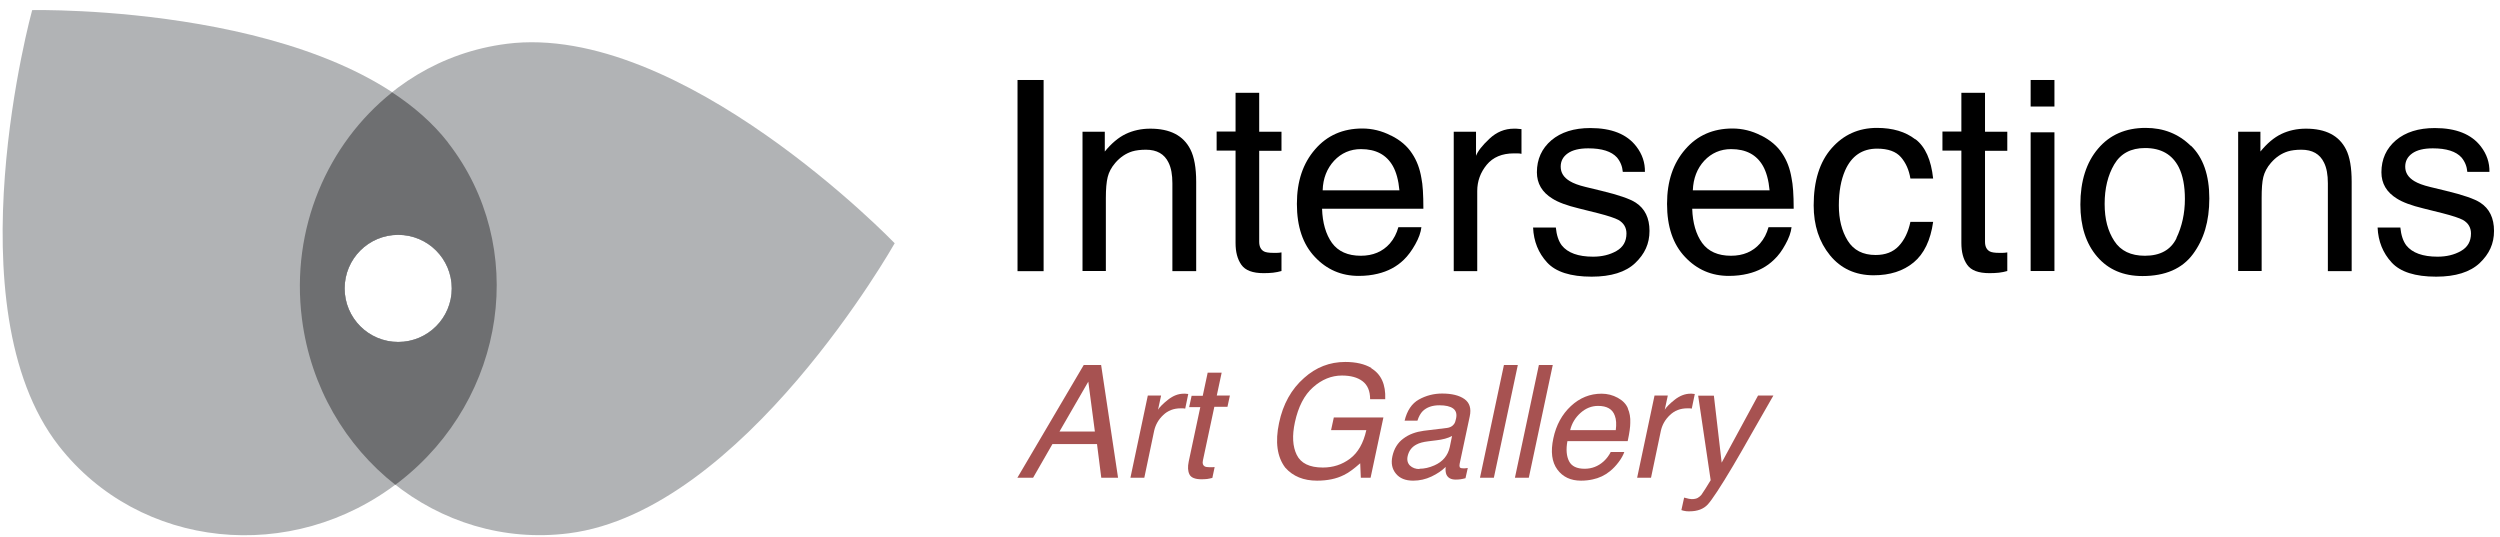 <svg xmlns="http://www.w3.org/2000/svg" width="219" height="47" viewBox="0 0 219 47" fill="none"><path d="M44.386 3.839C32.971 5.282 24.952 16.055 26.449 27.898C27.946 39.74 38.425 48.174 49.826 46.717C65.129 44.779 78.375 21.308 78.375 21.308C78.375 21.308 59.676 1.888 44.372 3.839H44.386ZM34.883 29.956C32.289 29.956 30.191 27.857 30.191 25.265C30.191 22.672 32.289 20.573 34.883 20.573C37.475 20.573 39.574 22.672 39.574 25.265C39.574 27.857 37.475 29.956 34.883 29.956Z" fill="#B1B3B5"></path><path d="M39.24 12.473C29.763 0.31 2.818 0.885 2.818 0.885C2.818 0.885 -4.333 26.882 5.143 39.045C12.214 48.12 25.58 49.524 34.989 42.186C44.412 34.848 46.31 21.549 39.24 12.473ZM34.883 29.956C32.289 29.956 30.191 27.858 30.191 25.265C30.191 22.672 32.289 20.573 34.883 20.573C37.475 20.573 39.574 22.672 39.574 25.265C39.574 27.858 37.475 29.956 34.883 29.956Z" fill="#B1B3B5"></path><path d="M39.24 12.473C37.916 10.776 36.232 9.319 34.348 8.089C28.694 12.594 25.446 20.012 26.448 27.911C27.21 33.926 30.285 39.058 34.628 42.466C34.749 42.373 34.869 42.293 34.989 42.199C44.412 34.861 46.31 21.562 39.24 12.487V12.473ZM34.882 29.956C32.289 29.956 30.191 27.858 30.191 25.265C30.191 22.672 32.289 20.573 34.882 20.573C37.475 20.573 39.574 22.672 39.574 25.265C39.574 27.858 37.475 29.956 34.882 29.956Z" fill="#6E6F71"></path><path d="M89.135 7.007H91.42V23.754H89.135V7.007Z" fill="black"></path><path d="M94.828 11.538H96.78V13.275C97.355 12.567 97.969 12.046 98.611 11.738C99.252 11.431 99.974 11.271 100.763 11.271C102.5 11.271 103.663 11.872 104.278 13.088C104.612 13.743 104.786 14.692 104.786 15.922V23.754H102.701V16.055C102.701 15.307 102.594 14.706 102.367 14.251C102.006 13.489 101.338 13.115 100.389 13.115C99.907 13.115 99.506 13.168 99.186 13.262C98.624 13.436 98.13 13.77 97.702 14.264C97.355 14.665 97.141 15.08 97.034 15.508C96.927 15.935 96.873 16.55 96.873 17.352V23.741H94.828V11.538Z" fill="black"></path><path d="M108.235 8.13H110.306V11.538H112.258V13.209H110.306V21.175C110.306 21.602 110.453 21.883 110.734 22.03C110.894 22.11 111.162 22.15 111.536 22.15C111.629 22.15 111.736 22.15 111.857 22.15C111.977 22.15 112.111 22.137 112.258 22.11V23.741C112.017 23.808 111.776 23.861 111.523 23.888C111.269 23.915 110.988 23.928 110.694 23.928C109.731 23.928 109.09 23.688 108.742 23.193C108.395 22.698 108.235 22.07 108.235 21.282V13.195H106.577V11.524H108.235V8.116V8.13Z" fill="black"></path><path d="M121.854 11.872C122.67 12.273 123.284 12.808 123.699 13.449C124.113 14.064 124.38 14.786 124.514 15.601C124.634 16.163 124.688 17.058 124.688 18.288H115.813C115.853 19.531 116.147 20.533 116.682 21.282C117.23 22.03 118.072 22.404 119.208 22.404C120.264 22.404 121.119 22.044 121.747 21.335C122.108 20.921 122.349 20.44 122.496 19.905H124.514C124.461 20.36 124.287 20.854 123.979 21.402C123.672 21.95 123.338 22.404 122.977 22.752C122.362 23.353 121.587 23.768 120.678 23.982C120.184 24.102 119.636 24.169 119.021 24.169C117.51 24.169 116.227 23.621 115.185 22.511C114.129 21.402 113.608 19.852 113.608 17.86C113.608 15.869 114.142 14.305 115.198 13.088C116.254 11.859 117.644 11.257 119.342 11.257C120.197 11.257 121.039 11.458 121.841 11.872H121.854ZM122.589 16.671C122.509 15.788 122.309 15.067 122.015 14.545C121.453 13.556 120.531 13.062 119.221 13.062C118.286 13.062 117.497 13.409 116.869 14.078C116.241 14.759 115.893 15.628 115.866 16.671H122.589Z" fill="black"></path><path d="M127.347 11.538H129.299V13.65C129.459 13.235 129.847 12.741 130.475 12.153C131.103 11.565 131.812 11.271 132.627 11.271C132.667 11.271 132.734 11.271 132.814 11.271C132.908 11.271 133.055 11.297 133.282 11.311V13.476C133.162 13.449 133.055 13.436 132.948 13.436C132.841 13.436 132.734 13.436 132.614 13.436C131.584 13.436 130.782 13.77 130.234 14.438C129.686 15.107 129.406 15.868 129.406 16.737V23.754H127.347V11.538Z" fill="black"></path><path d="M136.289 19.919C136.356 20.6 136.53 21.121 136.811 21.496C137.332 22.151 138.254 22.485 139.551 22.485C140.326 22.485 141.007 22.324 141.595 21.99C142.184 21.656 142.478 21.148 142.478 20.453C142.478 19.932 142.237 19.531 141.769 19.264C141.462 19.103 140.874 18.903 139.978 18.675L138.321 18.261C137.265 18.007 136.476 17.713 135.982 17.392C135.086 16.844 134.632 16.069 134.632 15.093C134.632 13.944 135.06 13.008 135.902 12.287C136.744 11.578 137.88 11.217 139.31 11.217C141.181 11.217 142.518 11.752 143.346 12.835C143.868 13.516 144.108 14.251 144.095 15.053H142.157C142.117 14.585 141.956 14.171 141.649 13.797C141.168 13.262 140.326 12.995 139.136 12.995C138.348 12.995 137.746 13.142 137.332 13.436C136.917 13.73 136.717 14.118 136.717 14.599C136.717 15.133 136.984 15.548 137.519 15.869C137.826 16.056 138.281 16.23 138.896 16.377L140.272 16.711C141.769 17.072 142.785 17.419 143.293 17.753C144.095 18.274 144.496 19.103 144.496 20.226C144.496 21.349 144.082 22.244 143.24 23.046C142.411 23.835 141.128 24.236 139.43 24.236C137.586 24.236 136.289 23.821 135.527 22.993C134.766 22.164 134.351 21.148 134.298 19.932H136.276L136.289 19.919Z" fill="black"></path><path d="M154.28 11.872C155.082 12.273 155.71 12.808 156.124 13.449C156.539 14.064 156.806 14.786 156.94 15.601C157.06 16.163 157.127 17.058 157.127 18.288H148.238C148.278 19.531 148.572 20.533 149.107 21.282C149.655 22.03 150.497 22.404 151.633 22.404C152.703 22.404 153.545 22.044 154.173 21.335C154.534 20.921 154.774 20.44 154.921 19.905H156.94C156.886 20.36 156.712 20.854 156.405 21.402C156.111 21.95 155.777 22.404 155.402 22.752C154.788 23.353 154.012 23.768 153.104 23.982C152.609 24.102 152.061 24.169 151.446 24.169C149.936 24.169 148.653 23.621 147.61 22.511C146.554 21.402 146.033 19.852 146.033 17.86C146.033 15.869 146.568 14.305 147.624 13.088C148.679 11.859 150.069 11.257 151.767 11.257C152.622 11.257 153.464 11.458 154.266 11.872H154.28ZM155.015 16.671C154.935 15.788 154.734 15.067 154.44 14.545C153.879 13.556 152.956 13.062 151.647 13.062C150.711 13.062 149.922 13.409 149.294 14.078C148.666 14.759 148.332 15.628 148.292 16.671H155.015Z" fill="black"></path><path d="M167.793 12.193C168.662 12.861 169.169 14.01 169.343 15.641H167.352C167.231 14.893 166.951 14.264 166.523 13.77C166.095 13.275 165.4 13.021 164.438 13.021C163.128 13.021 162.192 13.663 161.631 14.933C161.27 15.761 161.083 16.777 161.083 17.994C161.083 19.21 161.337 20.239 161.858 21.081C162.38 21.923 163.195 22.337 164.304 22.337C165.16 22.337 165.828 22.083 166.322 21.562C166.817 21.041 167.165 20.332 167.352 19.437H169.343C169.116 21.054 168.541 22.244 167.632 22.992C166.723 23.741 165.561 24.115 164.13 24.115C162.54 24.115 161.257 23.527 160.308 22.364C159.359 21.201 158.878 19.744 158.878 17.994C158.878 15.855 159.399 14.184 160.442 12.995C161.484 11.805 162.807 11.204 164.425 11.204C165.801 11.204 166.924 11.538 167.779 12.206L167.793 12.193Z" fill="black"></path><path d="M171.816 8.13H173.887V11.538H175.839V13.209H173.887V21.175C173.887 21.602 174.034 21.883 174.315 22.03C174.476 22.11 174.743 22.15 175.117 22.15C175.211 22.15 175.318 22.15 175.438 22.15C175.558 22.15 175.692 22.137 175.839 22.11V23.741C175.598 23.808 175.358 23.861 175.104 23.888C174.85 23.915 174.569 23.928 174.275 23.928C173.313 23.928 172.671 23.688 172.324 23.193C171.976 22.698 171.816 22.07 171.816 21.282V13.195H170.158V11.524H171.816V8.116V8.13Z" fill="black"></path><path d="M177.884 7.007H179.969V9.332H177.884V7.007ZM177.884 11.591H179.969V23.741H177.884V11.591Z" fill="black"></path><path d="M191.918 12.754C193.001 13.797 193.536 15.347 193.536 17.379C193.536 19.41 193.054 20.974 192.105 22.257C191.156 23.54 189.673 24.182 187.681 24.182C186.011 24.182 184.687 23.62 183.712 22.484C182.736 21.348 182.241 19.825 182.241 17.913C182.241 15.868 182.763 14.224 183.792 13.021C184.821 11.805 186.211 11.204 187.962 11.204C189.526 11.204 190.849 11.725 191.918 12.781V12.754ZM190.648 20.867C191.143 19.838 191.397 18.689 191.397 17.432C191.397 16.296 191.223 15.374 190.862 14.652C190.288 13.529 189.312 12.968 187.908 12.968C186.665 12.968 185.77 13.449 185.209 14.398C184.647 15.347 184.367 16.51 184.367 17.86C184.367 19.21 184.647 20.239 185.209 21.108C185.77 21.977 186.665 22.404 187.895 22.404C189.245 22.404 190.167 21.883 190.662 20.867H190.648Z" fill="black"></path><path d="M196.062 11.538H198.013V13.275C198.588 12.567 199.203 12.046 199.844 11.738C200.486 11.431 201.207 11.271 201.996 11.271C203.734 11.271 204.896 11.872 205.511 13.088C205.845 13.743 206.006 14.692 206.006 15.922V23.754H203.921V16.055C203.921 15.307 203.814 14.706 203.586 14.251C203.226 13.489 202.557 13.115 201.608 13.115C201.127 13.115 200.726 13.168 200.419 13.262C199.857 13.436 199.363 13.77 198.935 14.264C198.588 14.665 198.374 15.08 198.267 15.508C198.16 15.935 198.12 16.55 198.12 17.352V23.741H196.062V11.538Z" fill="black"></path><path d="M210.269 19.919C210.336 20.6 210.51 21.121 210.791 21.496C211.312 22.151 212.234 22.485 213.531 22.485C214.306 22.485 214.988 22.324 215.576 21.99C216.164 21.656 216.458 21.148 216.458 20.453C216.458 19.932 216.217 19.531 215.749 19.264C215.442 19.103 214.854 18.903 213.958 18.675L212.301 18.261C211.245 18.007 210.457 17.713 209.962 17.392C209.067 16.844 208.612 16.069 208.612 15.093C208.612 13.944 209.04 13.008 209.882 12.287C210.724 11.578 211.86 11.217 213.29 11.217C215.148 11.217 216.498 11.752 217.327 12.835C217.848 13.516 218.089 14.251 218.075 15.053H216.137C216.097 14.585 215.937 14.171 215.629 13.797C215.148 13.262 214.306 12.995 213.116 12.995C212.328 12.995 211.726 13.142 211.312 13.436C210.898 13.73 210.697 14.118 210.697 14.599C210.697 15.133 210.965 15.548 211.499 15.869C211.807 16.056 212.261 16.23 212.876 16.377L214.253 16.711C215.749 17.072 216.765 17.419 217.273 17.753C218.075 18.274 218.476 19.103 218.476 20.226C218.476 21.349 218.062 22.244 217.22 23.046C216.378 23.835 215.108 24.236 213.41 24.236C211.566 24.236 210.269 23.821 209.508 22.993C208.746 22.164 208.331 21.148 208.278 19.932H210.256L210.269 19.919Z" fill="black"></path><path d="M94.948 31.975H96.459L97.942 41.852H96.472L96.098 38.898H92.195L90.498 41.852H89.121L94.935 31.975H94.948ZM95.911 37.802L95.336 33.431L92.81 37.802H95.897H95.911Z" fill="#A75251"></path><path d="M100.562 34.648H101.712L101.444 35.891C101.591 35.65 101.885 35.356 102.327 35.009C102.768 34.661 103.222 34.487 103.703 34.487C103.73 34.487 103.77 34.487 103.824 34.487C103.877 34.487 103.971 34.501 104.091 34.514L103.824 35.797C103.757 35.784 103.69 35.77 103.623 35.77C103.556 35.77 103.503 35.77 103.423 35.77C102.808 35.77 102.3 35.971 101.899 36.358C101.484 36.746 101.231 37.201 101.11 37.709L100.241 41.852H99.025L100.549 34.648H100.562Z" fill="#A75251"></path><path d="M105.788 32.643H107.018L106.59 34.648H107.739L107.526 35.636H106.376L105.374 40.341C105.32 40.595 105.374 40.756 105.521 40.849C105.601 40.903 105.761 40.929 105.975 40.929C106.029 40.929 106.095 40.929 106.162 40.929C106.229 40.929 106.309 40.929 106.403 40.916L106.202 41.865C106.055 41.905 105.908 41.932 105.748 41.959C105.601 41.972 105.427 41.985 105.253 41.985C104.692 41.985 104.331 41.838 104.197 41.558C104.05 41.264 104.037 40.889 104.131 40.435L105.146 35.663H104.171L104.385 34.674H105.36L105.788 32.669V32.643Z" fill="#A75251"></path><path d="M120.116 32.255C120.985 32.776 121.4 33.672 121.346 34.968H120.023C120.023 34.246 119.796 33.725 119.355 33.391C118.914 33.057 118.312 32.897 117.55 32.897C116.641 32.897 115.786 33.244 115.024 33.926C114.249 34.607 113.728 35.637 113.434 36.987C113.18 38.163 113.233 39.112 113.594 39.847C113.955 40.582 114.717 40.956 115.88 40.956C116.775 40.956 117.564 40.702 118.259 40.181C118.954 39.66 119.435 38.831 119.689 37.682H116.601L116.842 36.572H121.186L120.063 41.852H119.208L119.154 40.582C118.593 41.077 118.125 41.424 117.724 41.611C117.069 41.945 116.28 42.106 115.372 42.106C114.195 42.106 113.273 41.731 112.592 40.97C111.87 40.021 111.696 38.711 112.044 37.053C112.391 35.396 113.126 34.086 114.236 33.111C115.278 32.175 116.481 31.707 117.844 31.707C118.767 31.707 119.542 31.881 120.143 32.242L120.116 32.255Z" fill="#A75251"></path><path d="M126.732 37.494C127.027 37.454 127.227 37.347 127.374 37.147C127.454 37.04 127.508 36.88 127.548 36.679C127.641 36.265 127.548 35.971 127.294 35.783C127.04 35.596 126.639 35.503 126.091 35.503C125.463 35.503 124.982 35.677 124.634 36.011C124.447 36.198 124.286 36.478 124.166 36.853H123.043C123.257 35.971 123.672 35.342 124.3 34.995C124.928 34.647 125.61 34.474 126.331 34.474C127.174 34.474 127.828 34.634 128.283 34.955C128.737 35.276 128.898 35.783 128.751 36.465L127.869 40.609C127.842 40.729 127.842 40.836 127.869 40.916C127.909 40.996 128.002 41.023 128.163 41.023C128.216 41.023 128.283 41.023 128.35 41.023C128.417 41.023 128.497 41.01 128.577 40.996L128.376 41.892C128.176 41.945 128.029 41.972 127.935 41.985C127.828 41.999 127.695 42.012 127.521 42.012C127.107 42.012 126.839 41.865 126.706 41.571C126.639 41.41 126.612 41.197 126.639 40.903C126.318 41.223 125.904 41.504 125.396 41.745C124.888 41.985 124.353 42.106 123.792 42.106C123.124 42.106 122.616 41.905 122.282 41.491C121.947 41.09 121.841 40.582 121.974 39.967C122.121 39.299 122.442 38.777 122.937 38.417C123.431 38.042 124.033 37.828 124.728 37.735L126.706 37.494H126.732ZM124.34 41.063C124.768 41.063 125.195 40.969 125.65 40.769C126.385 40.448 126.839 39.9 127 39.165L127.2 38.189C127.04 38.283 126.826 38.363 126.585 38.43C126.331 38.497 126.104 38.537 125.877 38.564L125.129 38.657C124.674 38.711 124.327 38.804 124.086 38.938C123.672 39.152 123.418 39.486 123.311 39.954C123.231 40.301 123.311 40.582 123.511 40.782C123.725 40.983 124.006 41.09 124.353 41.09L124.34 41.063Z" fill="#A75251"></path><path d="M131.744 31.975H132.961L130.862 41.852H129.646L131.744 31.975Z" fill="#A75251"></path><path d="M134.806 31.975H136.022L133.923 41.852H132.707L134.806 31.975Z" fill="#A75251"></path><path d="M142.598 35.784C142.758 36.145 142.838 36.572 142.812 37.054C142.812 37.388 142.745 37.909 142.585 38.644H137.305C137.171 39.379 137.225 39.967 137.452 40.408C137.679 40.849 138.134 41.063 138.815 41.063C139.444 41.063 139.992 40.849 140.459 40.435C140.727 40.194 140.941 39.914 141.101 39.593H142.29C142.197 39.86 142.037 40.154 141.796 40.475C141.555 40.796 141.301 41.063 141.034 41.277C140.593 41.638 140.085 41.879 139.51 41.999C139.203 42.066 138.869 42.106 138.495 42.106C137.599 42.106 136.904 41.785 136.423 41.13C135.942 40.475 135.821 39.566 136.075 38.39C136.316 37.241 136.837 36.292 137.612 35.57C138.388 34.848 139.283 34.487 140.299 34.487C140.807 34.487 141.275 34.608 141.716 34.848C142.157 35.089 142.451 35.396 142.611 35.784H142.598ZM141.542 37.682C141.609 37.16 141.582 36.733 141.462 36.425C141.261 35.837 140.767 35.557 139.992 35.557C139.43 35.557 138.922 35.757 138.468 36.158C138.013 36.559 137.693 37.067 137.546 37.682H141.542Z" fill="#A75251"></path><path d="M144.95 34.648H146.1L145.832 35.891C145.979 35.65 146.273 35.356 146.714 35.009C147.155 34.661 147.623 34.487 148.091 34.487C148.118 34.487 148.144 34.487 148.198 34.487C148.251 34.487 148.345 34.501 148.465 34.514L148.198 35.797C148.131 35.784 148.064 35.77 147.997 35.77C147.944 35.77 147.877 35.77 147.81 35.77C147.196 35.77 146.688 35.971 146.287 36.358C145.872 36.746 145.618 37.201 145.498 37.709L144.629 41.852H143.413L144.937 34.648H144.95Z" fill="#A75251"></path><path d="M154.012 34.648H155.349C155.081 35.115 154.48 36.158 153.544 37.802C152.849 39.045 152.261 40.047 151.807 40.822C150.711 42.667 149.976 43.776 149.601 44.191C149.227 44.592 148.693 44.792 147.998 44.792C147.824 44.792 147.704 44.792 147.61 44.765C147.516 44.752 147.409 44.725 147.289 44.685L147.53 43.589C147.73 43.643 147.877 43.683 147.957 43.696C148.038 43.709 148.131 43.723 148.198 43.723C148.425 43.723 148.599 43.683 148.719 43.616C148.84 43.549 148.947 43.456 149.04 43.349C149.067 43.309 149.187 43.135 149.401 42.801C149.601 42.467 149.762 42.226 149.855 42.066L148.759 34.661H150.136L150.818 40.528L153.999 34.661L154.012 34.648Z" fill="#A75251"></path></svg>